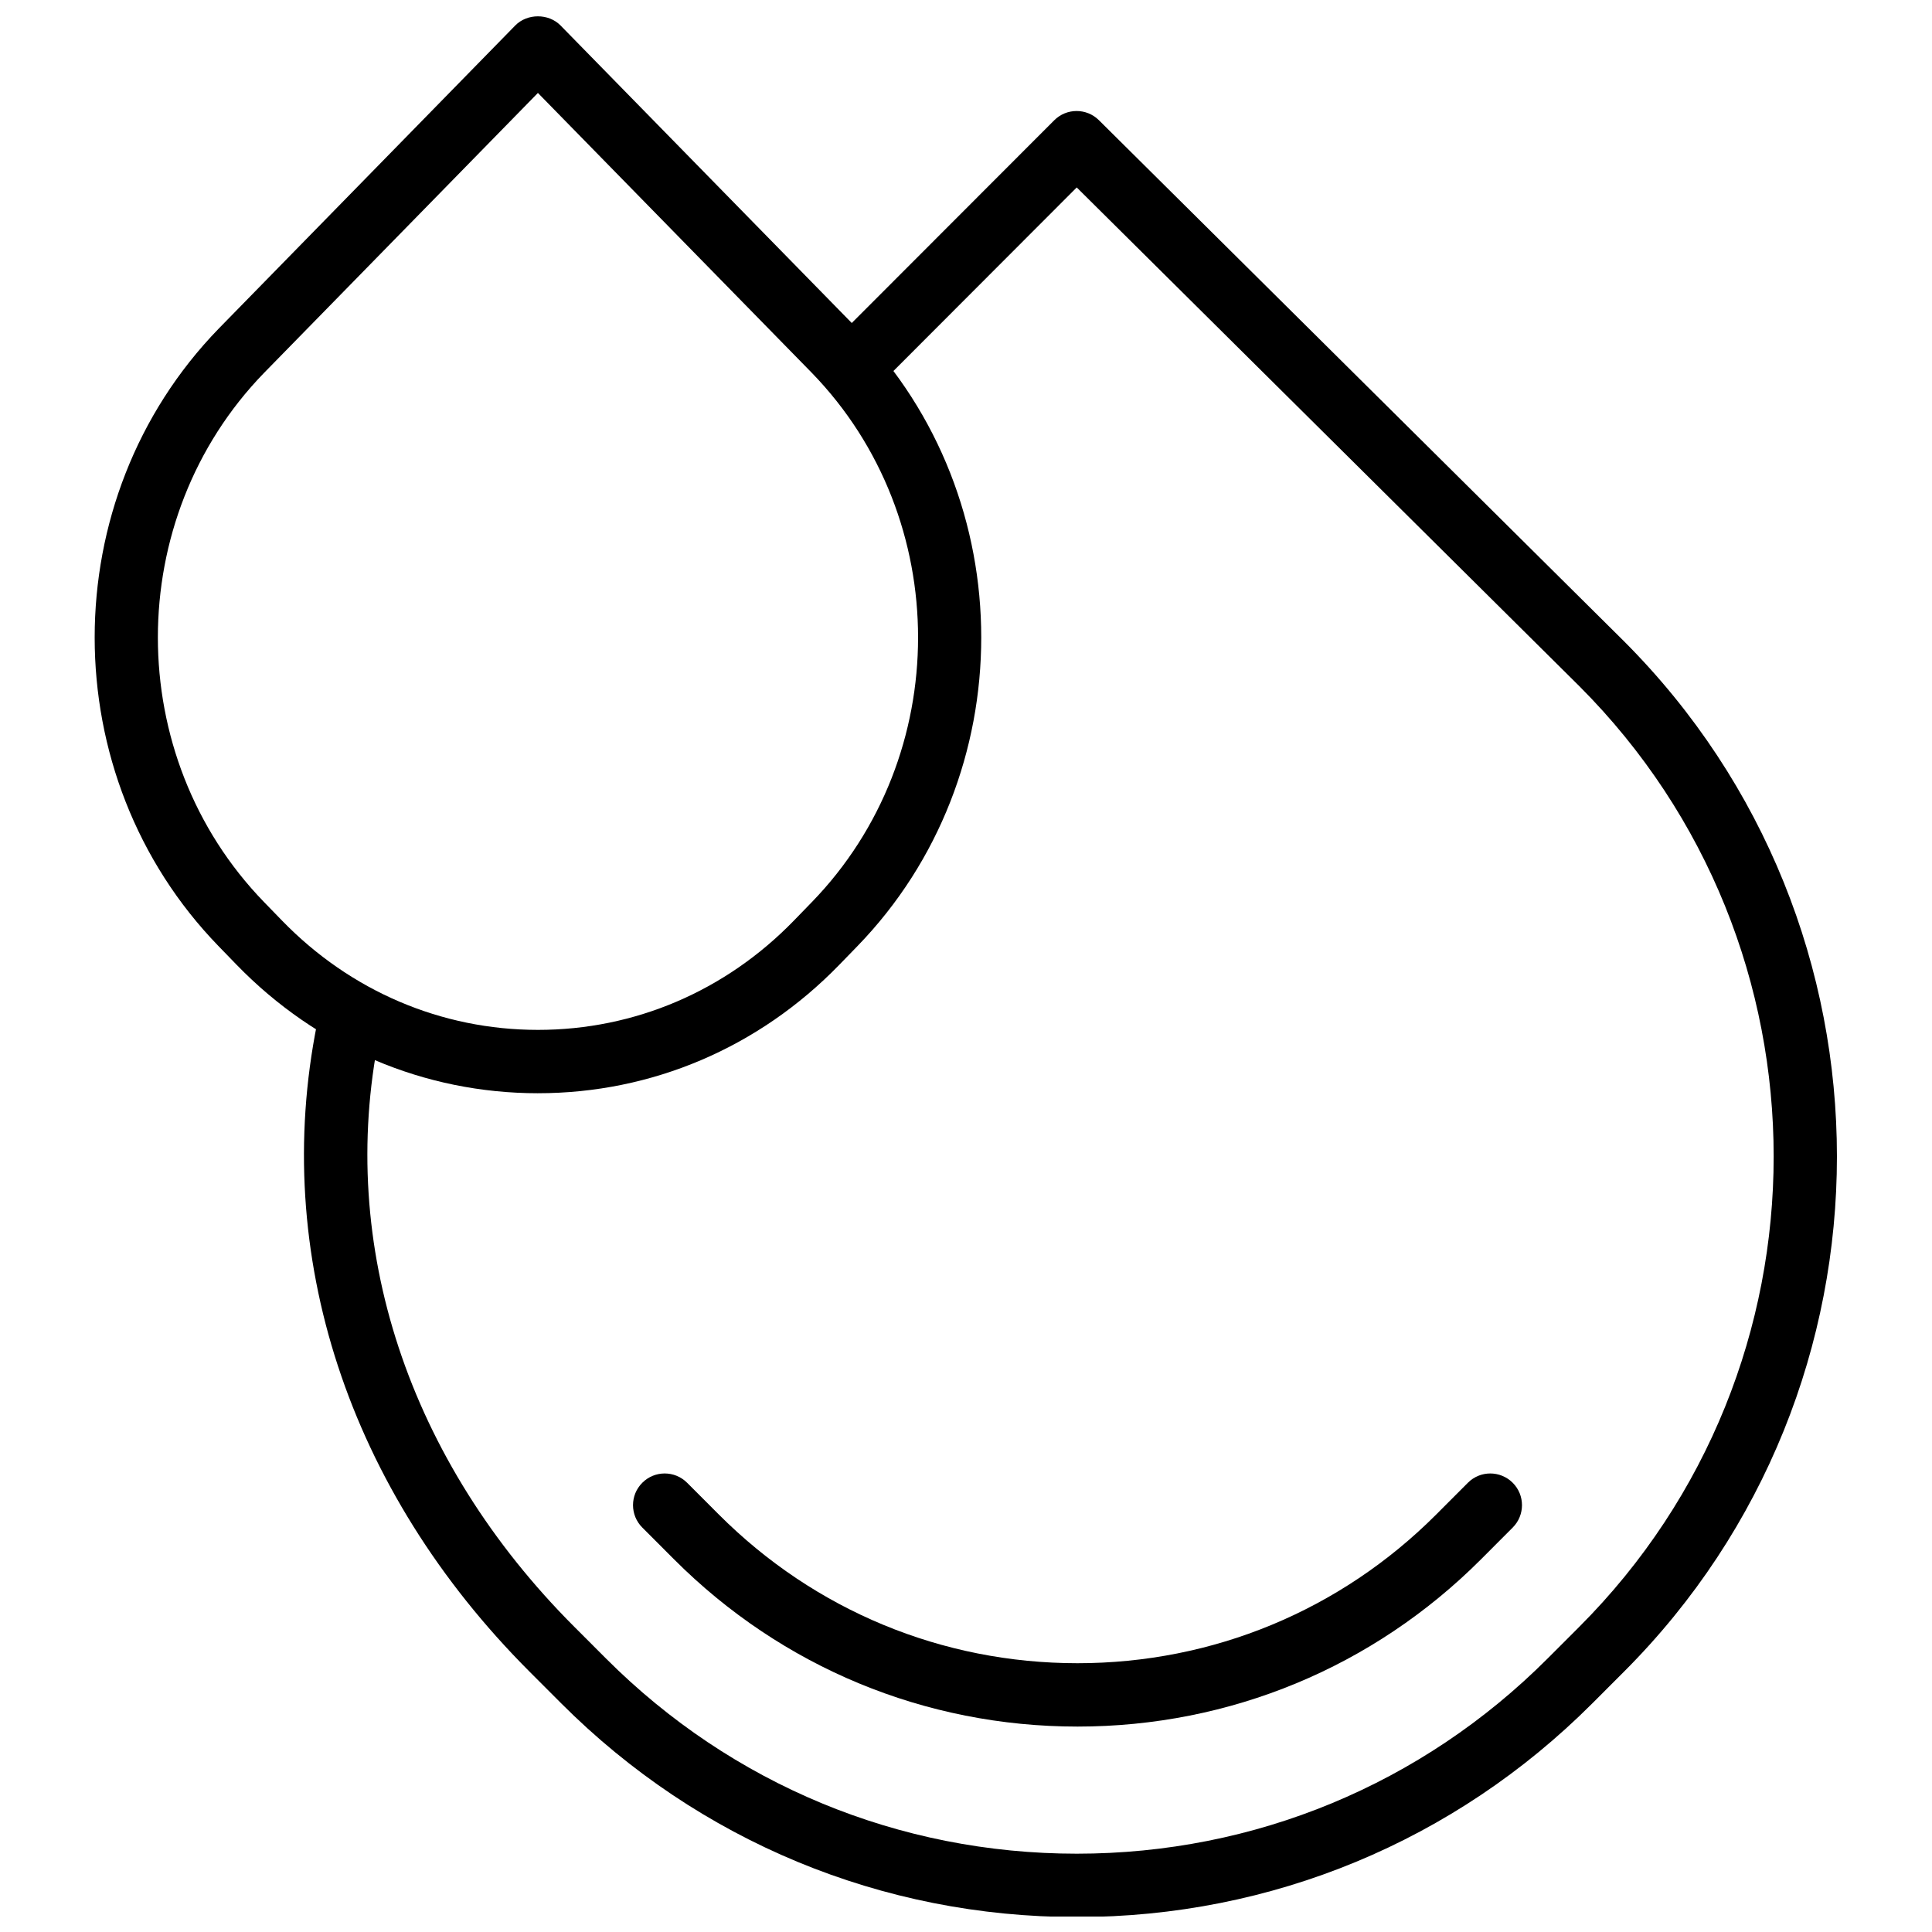 <?xml version="1.0" encoding="UTF-8"?>
<!-- Uploaded to: SVG Repo, www.svgrepo.com, Generator: SVG Repo Mixer Tools -->
<svg width="800px" height="800px" version="1.1" viewBox="144 144 512 512" xmlns="http://www.w3.org/2000/svg">
 <defs>
  <clipPath id="b">
   <path d="m169 148.09h236v285.91h-236z"/>
  </clipPath>
  <clipPath id="a">
   <path d="m224 173h407v478.9h-407z"/>
  </clipPath>
 </defs>
 <g clip-path="url(#b)">
  <path d="m286.55 168.63-72.59 74.203c-37.5 38.645-37.5 101.56 0.023 140.23l4.769 4.914c18.129 18.672 42.211 28.953 67.824 28.953 25.602 0 49.684-10.281 67.805-28.953l4.769-4.914c37.531-38.668 37.531-101.58 0-140.25zm0.027 265.09c-30.195 0-58.562-12.086-79.879-34.051l-4.762-4.91c-43.797-45.117-43.797-118.53 0-163.65l78.609-80.355c3.156-3.227 8.836-3.242 12.008 0l78.629 80.332c43.805 45.141 43.805 118.55 0.023 163.67l-0.008 0.008-4.769 4.91c-21.301 21.949-49.668 34.043-79.852 34.043z" fill-rule="evenodd"/>
 </g>
 <g clip-path="url(#a)">
  <path d="m429.36 652.04c-51.609 0-100.12-20.113-136.61-56.613l-8.422-8.43c-48.047-48.07-68.559-110.66-56.301-171.72 0.926-4.543 5.359-7.508 9.891-6.574 4.543 0.906 7.492 5.332 6.574 9.883-11.141 55.461 7.703 112.52 51.711 156.54l8.43 8.434c33.301 33.324 77.602 51.688 124.73 51.688 47.121 0 91.422-18.363 124.73-51.688l8.43-8.434c68.688-68.734 68.688-180.56 0-249.3l-133.18-132.15-52.781 52.859c-3.281 3.281-8.598 3.273-11.879 0.008-3.285-3.285-3.285-8.59-0.012-11.883l58.703-58.777c3.273-3.285 8.59-3.273 11.855-0.023l139.14 138.07c75.246 75.305 75.246 197.8 0.016 273.07l-8.422 8.43c-36.484 36.5-85 56.613-136.61 56.613" fill-rule="evenodd"/>
 </g>
 <path d="m429.55 601.56c-40.387 0-78.352-15.734-106.9-44.301l-8.43-8.441c-3.285-3.281-3.285-8.605 0-11.871 3.273-3.285 8.59-3.285 11.871 0l8.43 8.438c25.383 25.395 59.133 39.383 95.027 39.383 35.898 0 69.645-13.98 95.027-39.375l8.422-8.438c3.281-3.301 8.598-3.281 11.875-0.016 3.289 3.273 3.289 8.59 0.016 11.871l-8.43 8.449c-28.559 28.574-66.52 44.301-106.91 44.301" fill-rule="evenodd"/>
</svg>